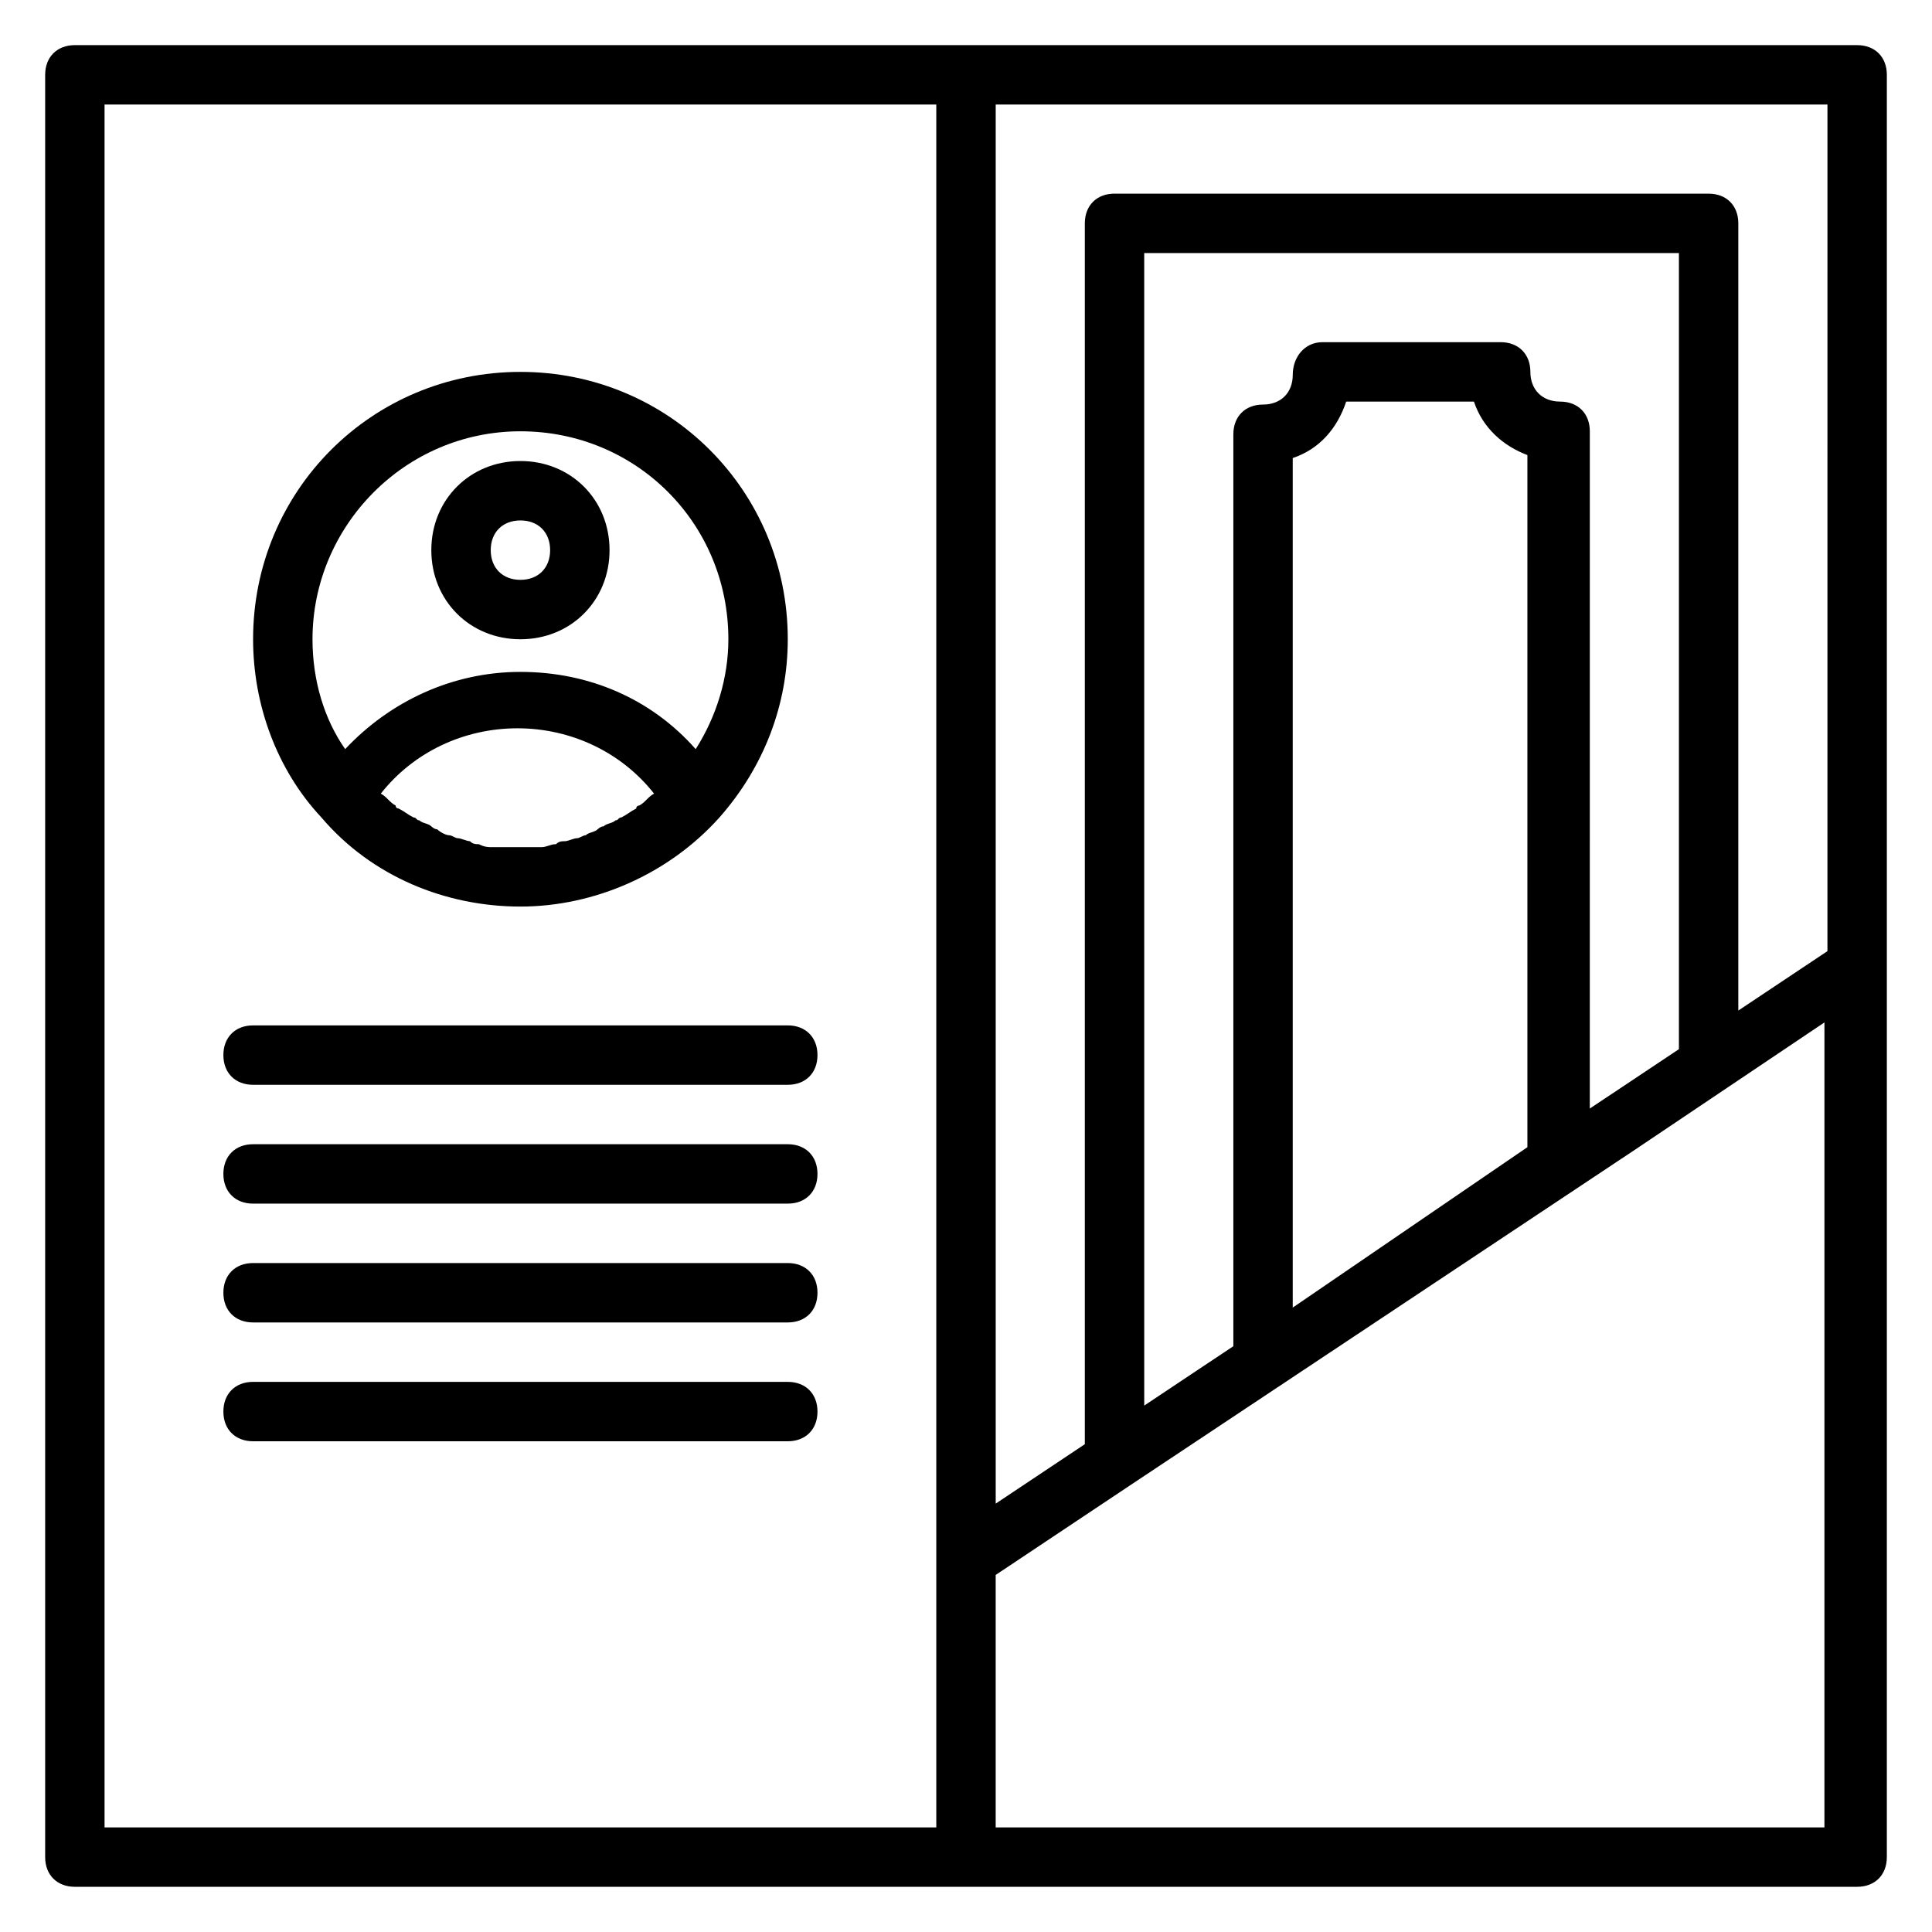 <?xml version="1.0" encoding="UTF-8"?>
<!-- Uploaded to: ICON Repo, www.iconrepo.com, Generator: ICON Repo Mixer Tools -->
<svg fill="#000000" width="800px" height="800px" version="1.1" viewBox="144 144 512 512" xmlns="http://www.w3.org/2000/svg">
 <g>
  <path d="m281.92 384.25c19.68 0 39.359-8.66 52.742-23.617 11.809-13.383 18.105-29.914 18.105-47.23 0-39.359-31.488-70.848-70.848-70.848s-70.848 31.488-70.848 70.848c0 17.32 6.297 34.637 18.105 47.23 13.383 15.746 33.062 23.617 52.742 23.617zm-5.512-15.742h-1.574c-1.574 0-2.363 0-3.938-0.789-0.789 0-1.574 0-2.363-0.789-0.789 0-2.363-0.789-3.148-0.789-0.789 0-1.574-0.789-2.363-0.789-0.789 0-2.363-0.789-3.148-1.574-0.789 0-1.574-0.789-1.574-0.789-0.789-0.789-2.363-0.789-3.148-1.574-0.789 0-0.789-0.789-1.574-0.789-1.574-0.789-2.363-1.574-3.938-2.363 0 0-0.789 0-0.789-0.789-1.574-0.789-2.363-2.363-3.938-3.148 8.66-11.02 22.043-17.32 36.211-17.32 14.168 0 27.551 6.297 36.211 17.32-1.574 0.789-2.363 2.363-3.938 3.148 0 0-0.789 0-0.789 0.789-1.574 0.789-2.363 1.574-3.938 2.363-0.789 0-0.789 0.789-1.574 0.789-0.789 0.789-2.363 0.789-3.148 1.574-0.789 0-1.574 0.789-1.574 0.789-0.789 0.789-2.363 0.789-3.148 1.574-0.789 0-1.574 0.789-2.363 0.789s-2.363 0.789-3.148 0.789c-0.789 0-1.574 0-2.363 0.789-1.574 0-2.363 0.789-3.938 0.789h-1.574-5.512-3.918zm5.512-110.21c30.699 0 55.105 24.402 55.105 55.105 0 10.234-3.148 20.469-8.66 29.125-11.809-13.383-28.34-20.469-46.445-20.469s-34.637 7.871-46.445 20.469c-5.512-7.871-8.66-18.105-8.66-29.125 0-29.914 24.406-55.105 55.105-55.105z"/>
  <path d="m281.92 313.41c13.383 0 23.617-10.234 23.617-23.617 0-13.383-10.234-23.617-23.617-23.617-13.383 0-23.617 10.234-23.617 23.617 0 13.383 10.234 23.617 23.617 23.617zm0-31.488c4.723 0 7.871 3.148 7.871 7.871 0 4.723-3.148 7.871-7.871 7.871-4.723 0-7.871-3.148-7.871-7.871 0-4.723 3.148-7.871 7.871-7.871z"/>
  <path d="m352.77 415.74h-141.7c-4.723 0-7.871 3.148-7.871 7.871 0 4.723 3.148 7.871 7.871 7.871h141.7c4.723 0 7.871-3.148 7.871-7.871 0-4.723-3.148-7.871-7.871-7.871z"/>
  <path d="m352.77 447.23h-141.7c-4.723 0-7.871 3.148-7.871 7.871 0 4.723 3.148 7.871 7.871 7.871h141.7c4.723 0 7.871-3.148 7.871-7.871 0-4.723-3.148-7.871-7.871-7.871z"/>
  <path d="m352.77 478.72h-141.7c-4.723 0-7.871 3.148-7.871 7.871s3.148 7.871 7.871 7.871h141.7c4.723 0 7.871-3.148 7.871-7.871s-3.148-7.871-7.871-7.871z"/>
  <path d="m352.77 510.21h-141.7c-4.723 0-7.871 3.148-7.871 7.871s3.148 7.871 7.871 7.871h141.7c4.723 0 7.871-3.148 7.871-7.871s-3.148-7.871-7.871-7.871z"/>
  <path d="m636.16 155.96h-472.32c-4.723 0-7.871 3.148-7.871 7.871v472.32c0 4.723 3.148 7.871 7.871 7.871h472.32c4.723 0 7.871-3.148 7.871-7.871l0.004-236.16v-236.16c0-4.723-3.148-7.871-7.871-7.871zm-7.871 240.1-23.617 15.742v-208.61c0-4.723-3.148-7.871-7.871-7.871l-157.44-0.004c-4.723 0-7.871 3.148-7.871 7.871v323.54l-23.617 15.742v-370.77h220.42zm-141.7 94.465v-225.14c7.086-2.363 11.809-7.871 14.168-14.957h33.852c2.363 7.086 7.871 11.809 14.168 14.168v183.42zm70.848-240.1c-4.723 0-7.871-3.148-7.871-7.871s-3.148-7.871-7.871-7.871h-47.23c-4.723 0-7.871 3.938-7.871 8.66s-3.148 7.871-7.871 7.871-7.871 3.148-7.871 7.871v241.67l-23.617 15.742-0.004-305.43h141.7v210.97l-23.617 15.742 0.004-179.48c0-4.723-3.148-7.871-7.875-7.871zm-385.73-78.719h220.42v384.16 1.574 70.848h-220.42zm456.58 456.58h-220.42v-66.914l35.426-23.617 133.82-88.953 50.383-33.852-0.004 213.34z"/>
 </g>
</svg>